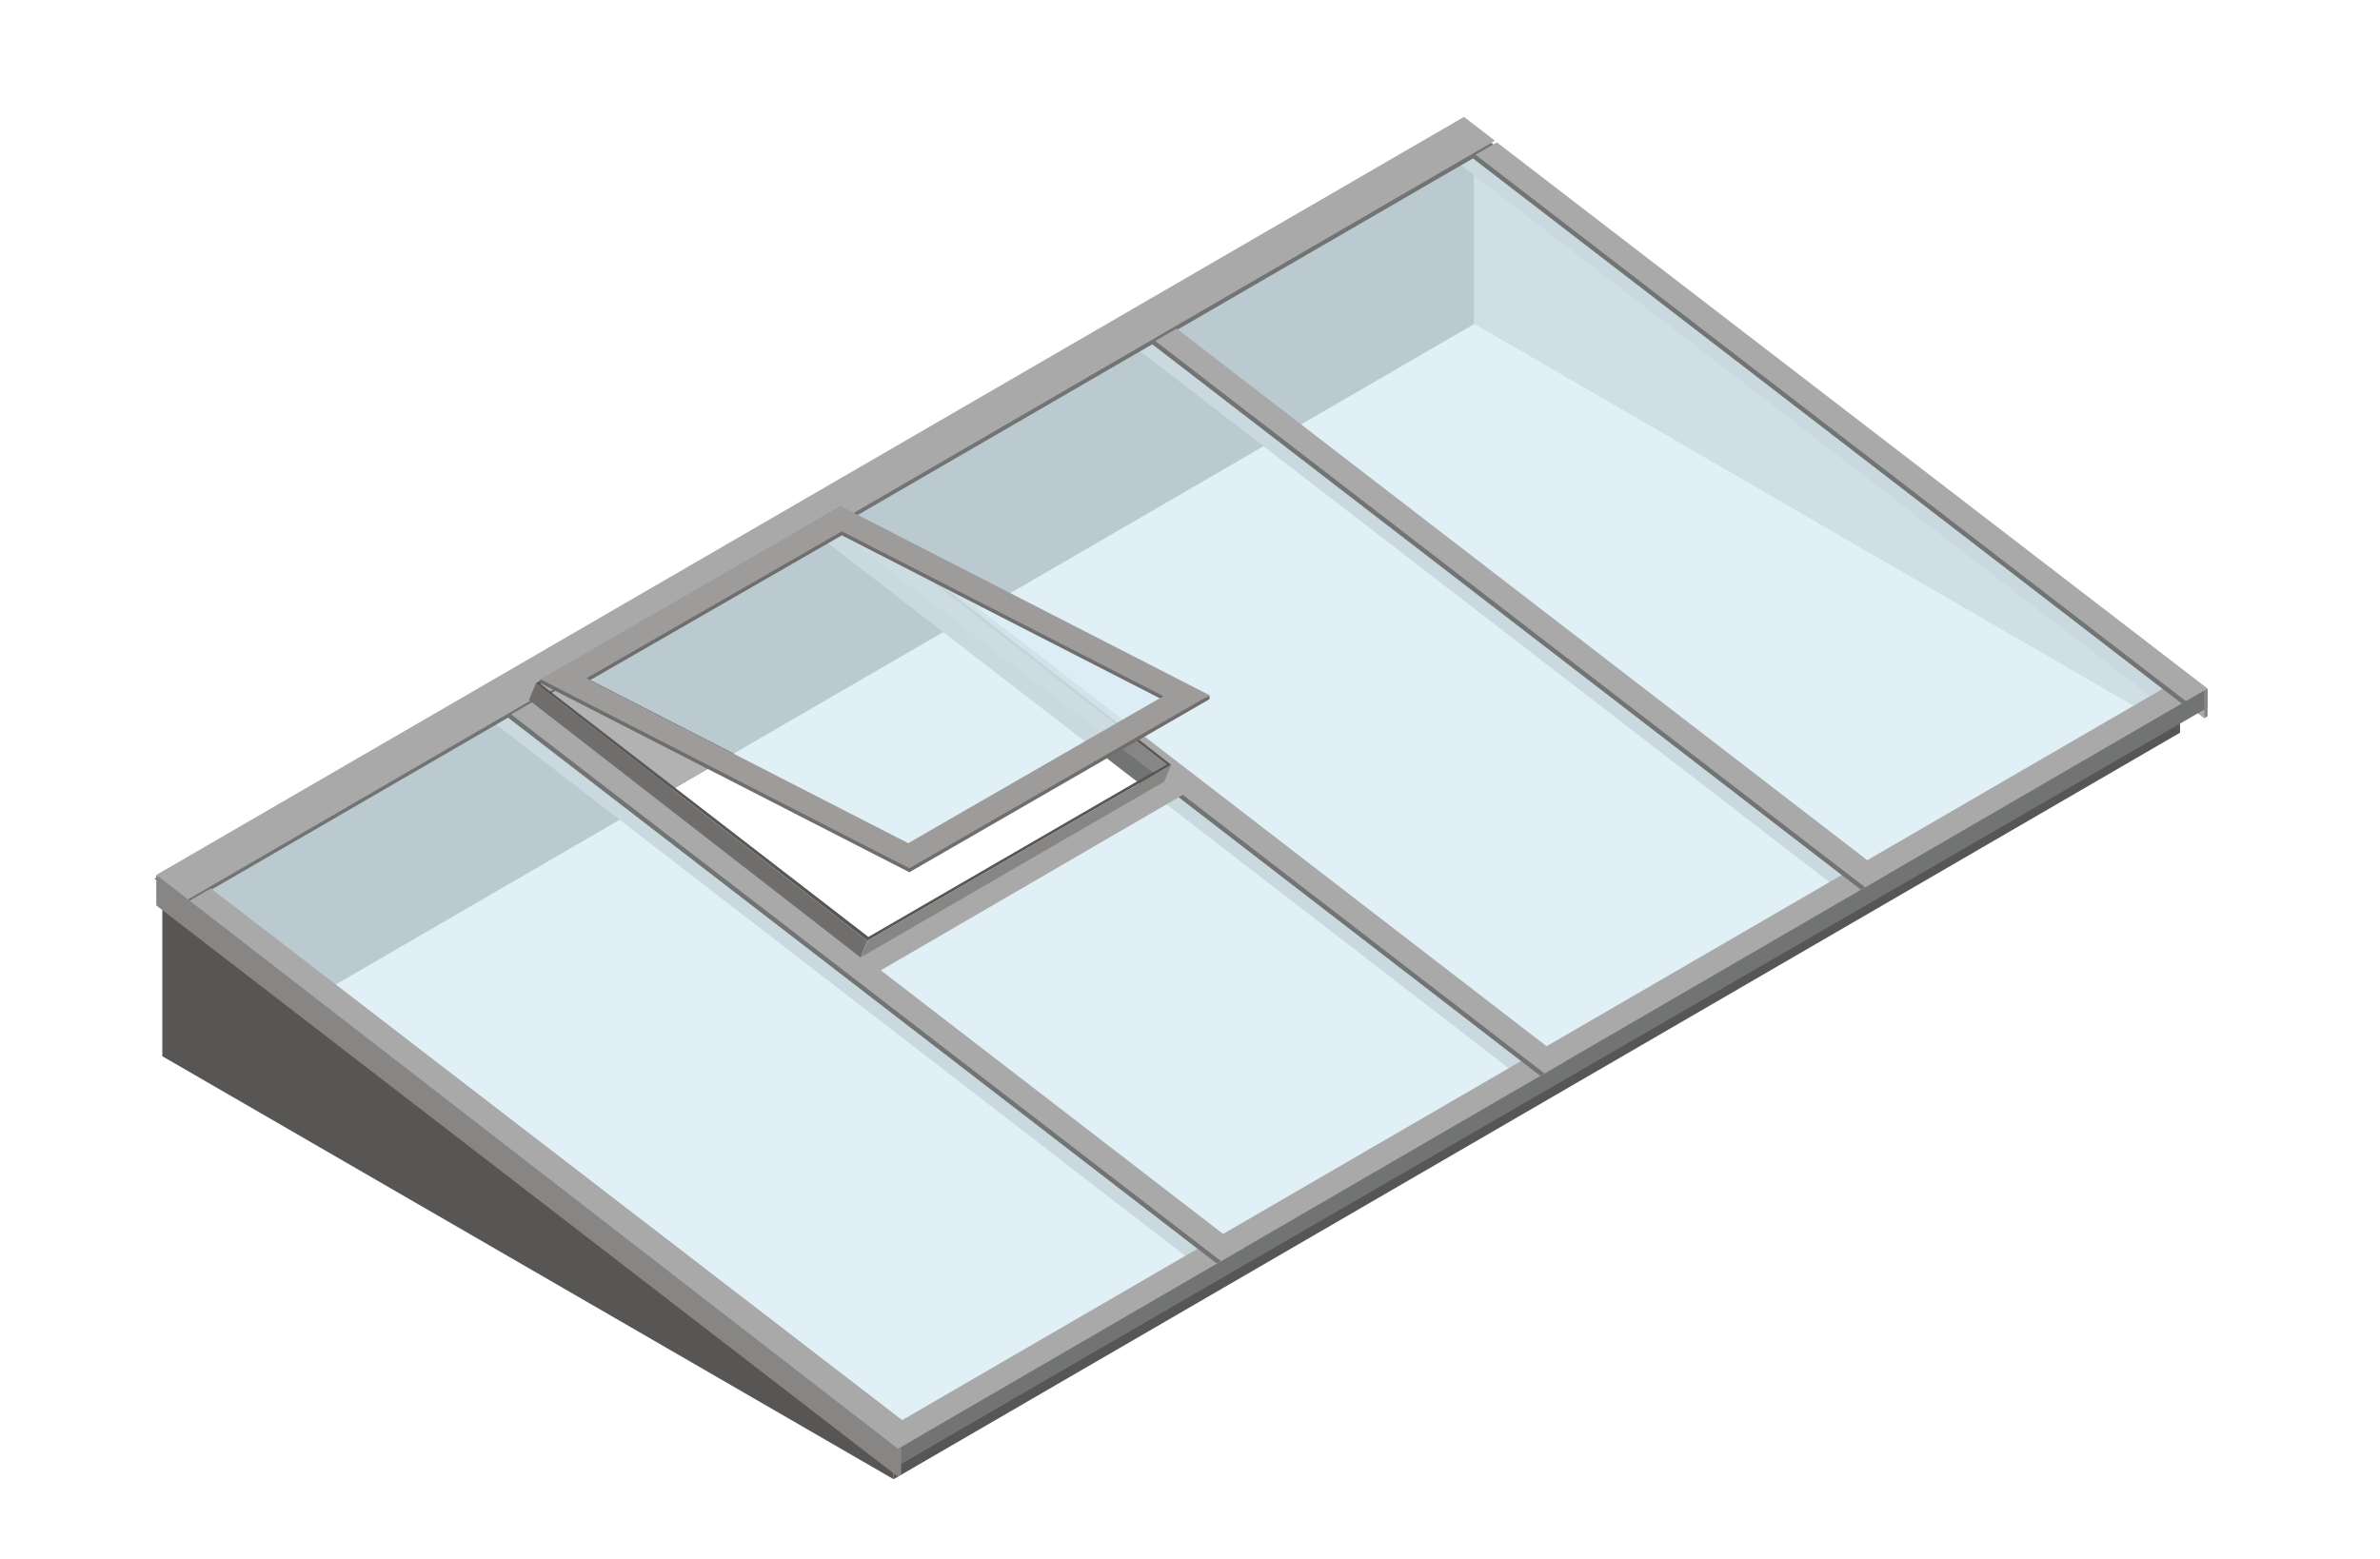 <?xml version="1.0" encoding="UTF-8" standalone="no"?><!DOCTYPE svg PUBLIC "-//W3C//DTD SVG 1.1//EN" "http://www.w3.org/Graphics/SVG/1.1/DTD/svg11.dtd"><svg width="100%" height="100%" viewBox="0 0 290 190" version="1.1" xmlns="http://www.w3.org/2000/svg" xmlns:xlink="http://www.w3.org/1999/xlink" xml:space="preserve" xmlns:serif="http://www.serif.com/" style="fill-rule:evenodd;clip-rule:evenodd;stroke-linejoin:round;stroke-miterlimit:1.414;"><g id="onderkant"><path d="M22.972,130.394l0,-20.968l156.672,-90.867l0,20.922l-156.672,90.913Z" style="fill:#1c1a17;fill-rule:nonzero;"/><path d="M179.644,18.559l85.985,66.359l0,4.385l-85.985,-49.822l0,-20.922Z" style="fill:#9d9c9b;fill-rule:nonzero;"/><path d="M108.882,180.281l156.747,-90.978l0,-4.385l-156.747,90.979l0,4.384Z" style="fill:#575655;fill-rule:nonzero;"/></g><g id="onderkant-latten-glas" serif:id="onderkant latten glas"><path d="M22.716,108.641l36.589,-21.216l85.389,65.849l-36.493,21.19l-85.485,-65.823Zm117.672,-68.228l36.489,-21.157l85.378,65.758l-36.488,21.186l-85.379,-65.787Zm43.713,89.981l-36.807,21.371l-85.387,-65.848l36.838,-21.359l85.356,65.836Zm-82.755,-67.345l36.441,-21.128l85.38,65.79l-36.466,21.173l-85.355,-65.835Zm75.598,-47.173l-155.861,90.324l89.126,68.962l156.097,-90.593l-89.362,-68.693Z" style="fill:#717472;fill-rule:nonzero;"/></g><g id="_3--glas-thermoklep-nok-blauw" serif:id="3) glas thermoklep nok blauw"><g><g opacity="0.83"><path d="M179.644,18.559l-77.061,44.694l41.321,31.688l-39.045,23.365l-40.973,-32.609l-40.915,23.729l85.424,65.984l156.747,-90.979l-85.498,-65.872Z" style="fill:#dbedf5;fill-rule:nonzero;"/></g></g><path d="M80.072,97.26l6.171,-3.541l-16.873,-10.547l-4.357,2.499l15.059,11.589Z" style="fill:#b2b2b3;fill-rule:nonzero;"/></g><g id="onderbak"><path d="M19.778,107.81l89.104,68.087l0,4.385l-89.104,-51.55l0,-20.922Z" style="fill:#575655;fill-rule:nonzero;"/></g><g id="frame"><path d="M260.175,77.57l0,3.556l8.398,6.411l0.242,-3.106l-8.64,-6.861Z" style="fill:#aaa9a9;fill-rule:nonzero;"/><path d="M25.397,108.641l36.59,-21.216l85.389,65.849l-36.493,21.19l-85.486,-65.823Zm117.673,-68.228l36.488,-21.157l85.378,65.758l-36.487,21.186l-85.379,-65.787Zm43.712,89.981l-36.806,21.371l-85.388,-65.848l36.839,-21.359l85.355,65.836Zm-82.754,-67.345l36.44,-21.128l85.381,65.79l-36.467,21.173l-85.354,-65.835Zm74.157,-48.363l-159.364,92.402l90.565,70.152l159.602,-92.671l-90.803,-69.883Z" style="fill:#717472;fill-rule:nonzero;"/><path d="M267.404,86.787l-3.771,-2.902l-158.101,91.748l3.855,2.986l158.017,-91.832Z" style="fill:#aaa9a9;fill-rule:nonzero;"/><path d="M268.988,83.918l-159.601,92.671l0,2.03l159.601,-92.369l0,-2.332Z" style="fill:#717472;fill-rule:nonzero;"/><path d="M182.158,17.149l-3.771,-2.903l-159.365,92.402l3.855,2.986l159.281,-92.485Z" style="fill:#aaa9a9;fill-rule:nonzero;"/><path d="M61.76,87.349l86.505,66.643l2.6,-1.51l-86.501,-66.64l-2.604,1.507Z" style="fill:#717472;fill-rule:nonzero;"/><path d="M22.554,110.076l86.315,66.791l2.903,-1.685l-86.601,-66.62l-2.617,1.514Z" style="fill:#717472;fill-rule:nonzero;"/><path d="M101.167,64.448l86.505,66.663l2.6,-1.509l-86.502,-66.661l-2.603,1.507Z" style="fill:#717472;fill-rule:nonzero;"/><path d="M181.867,17.631l-2.606,1.507l86.564,66.594l2.64,-1.533l-86.598,-66.568Z" style="fill:#717472;fill-rule:nonzero;"/><path d="M140.239,41.835l86.499,66.593l2.6,-1.51l-86.495,-66.59l-2.604,1.507Z" style="fill:#717472;fill-rule:nonzero;"/><path d="M62.282,87.068l86.506,66.643l2.6,-1.51l-86.502,-66.64l-2.604,1.507Z" style="fill:#aaa9a9;fill-rule:nonzero;"/><path d="M23.077,109.795l86.315,66.791l2.903,-1.686l-86.601,-66.62l-2.617,1.515Z" style="fill:#aaa9a9;fill-rule:nonzero;"/><path d="M19.043,110.352l90.343,69.606l0,-3.369l-90.343,-69.934l0,3.697Z" style="fill:#878685;fill-rule:nonzero;"/><path d="M101.69,64.166l86.505,66.663l2.6,-1.509l-86.502,-66.661l-2.603,1.507Z" style="fill:#aaa9a9;fill-rule:nonzero;"/><path d="M182.39,17.349l-2.606,1.508l86.564,66.594l2.64,-1.533l-86.598,-66.569Z" style="fill:#aaa9a9;fill-rule:nonzero;"/><path d="M140.762,41.553l86.499,66.593l2.6,-1.509l-86.495,-66.591l-2.604,1.507Z" style="fill:#aaa9a9;fill-rule:nonzero;"/><path d="M109.387,176.589l0,3.369l0.414,-0.241l0,-3.369l-0.414,0.241Z" style="fill:#878685;fill-rule:nonzero;"/><path d="M268.573,84.168l0,3.369l0.415,-0.24l0,-3.37l-0.415,0.241Z" style="fill:#878685;fill-rule:nonzero;"/></g><g id="_3--thermoklep-nok-rand" serif:id="3) thermoklep nok rand"><path d="M107.25,118.306l37.444,-21.761l-2.77,-1.604l-37.896,22.024l3.222,1.341Z" style="fill:#aaa9a9;fill-rule:nonzero;"/><path d="M101.489,64.226l0.837,-2.038l-36.472,21.171l0.852,1.061l34.783,-20.194Z" style="fill:#aaa9a9;fill-rule:nonzero;"/><path d="M65.842,83.344l36.488,-21.156l39.823,30.959l-36.338,21.043l-39.973,-30.846Zm36.607,-21.619l-37.16,21.544l40.407,31.385l37.01,-21.432l-40.257,-31.497Z" style="fill:#575655;fill-rule:nonzero;"/><path d="M104.859,116.692l0.837,-2.038l-40.404,-31.377l-0.837,2.038l40.404,31.377Z" style="fill:#6f6e6d;fill-rule:nonzero;"/><path d="M140.488,94.139l1.69,-0.977l-39.839,-30.973l-0.837,2.038l38.986,29.912Z" style="fill:#878685;fill-rule:nonzero;"/><path d="M141.868,95.26l0.837,-2.038l-37.009,21.432l-0.837,2.038l37.009,-21.432Z" style="fill:#878685;fill-rule:nonzero;"/></g><g id="_3--thermoklep-nok-deksel-blauw" serif:id="3) thermoklep nok deksel blauw"><g><g opacity="0.83"><clipPath id="_clip1"><path d="M71.458,102.759l70.302,0l0,-38.001l-70.302,0l0,38.001Z" clip-rule="nonzero"/></clipPath><g clip-path="url(#_clip1)"><path d="M71.459,82.664l31.115,-17.906l39.186,20.573l-31.093,17.429l-39.208,-20.096Z" style="fill:#dbedf5;fill-rule:nonzero;"/></g></g></g><path d="M110.667,103.245l-39.208,-20.094l31.115,-17.906l39.186,20.086l-31.093,17.914Zm36.264,-18.256l-44.49,-22.806l-36.155,20.822l-0.444,-0.229l0,0.487l44.96,23.044l36.574,-21.09l0,-0.486l-0.445,0.258Z" style="fill:#6f6e6d;fill-rule:nonzero;"/><path d="M71.459,82.664l31.115,-17.906l39.186,20.087l-31.093,17.915l-39.208,-20.096Zm30.982,-20.967l-36.6,21.079l44.961,23.045l36.574,-21.09l-44.935,-23.034Z" style="fill:#9d9c9b;fill-rule:nonzero;"/></g></svg>